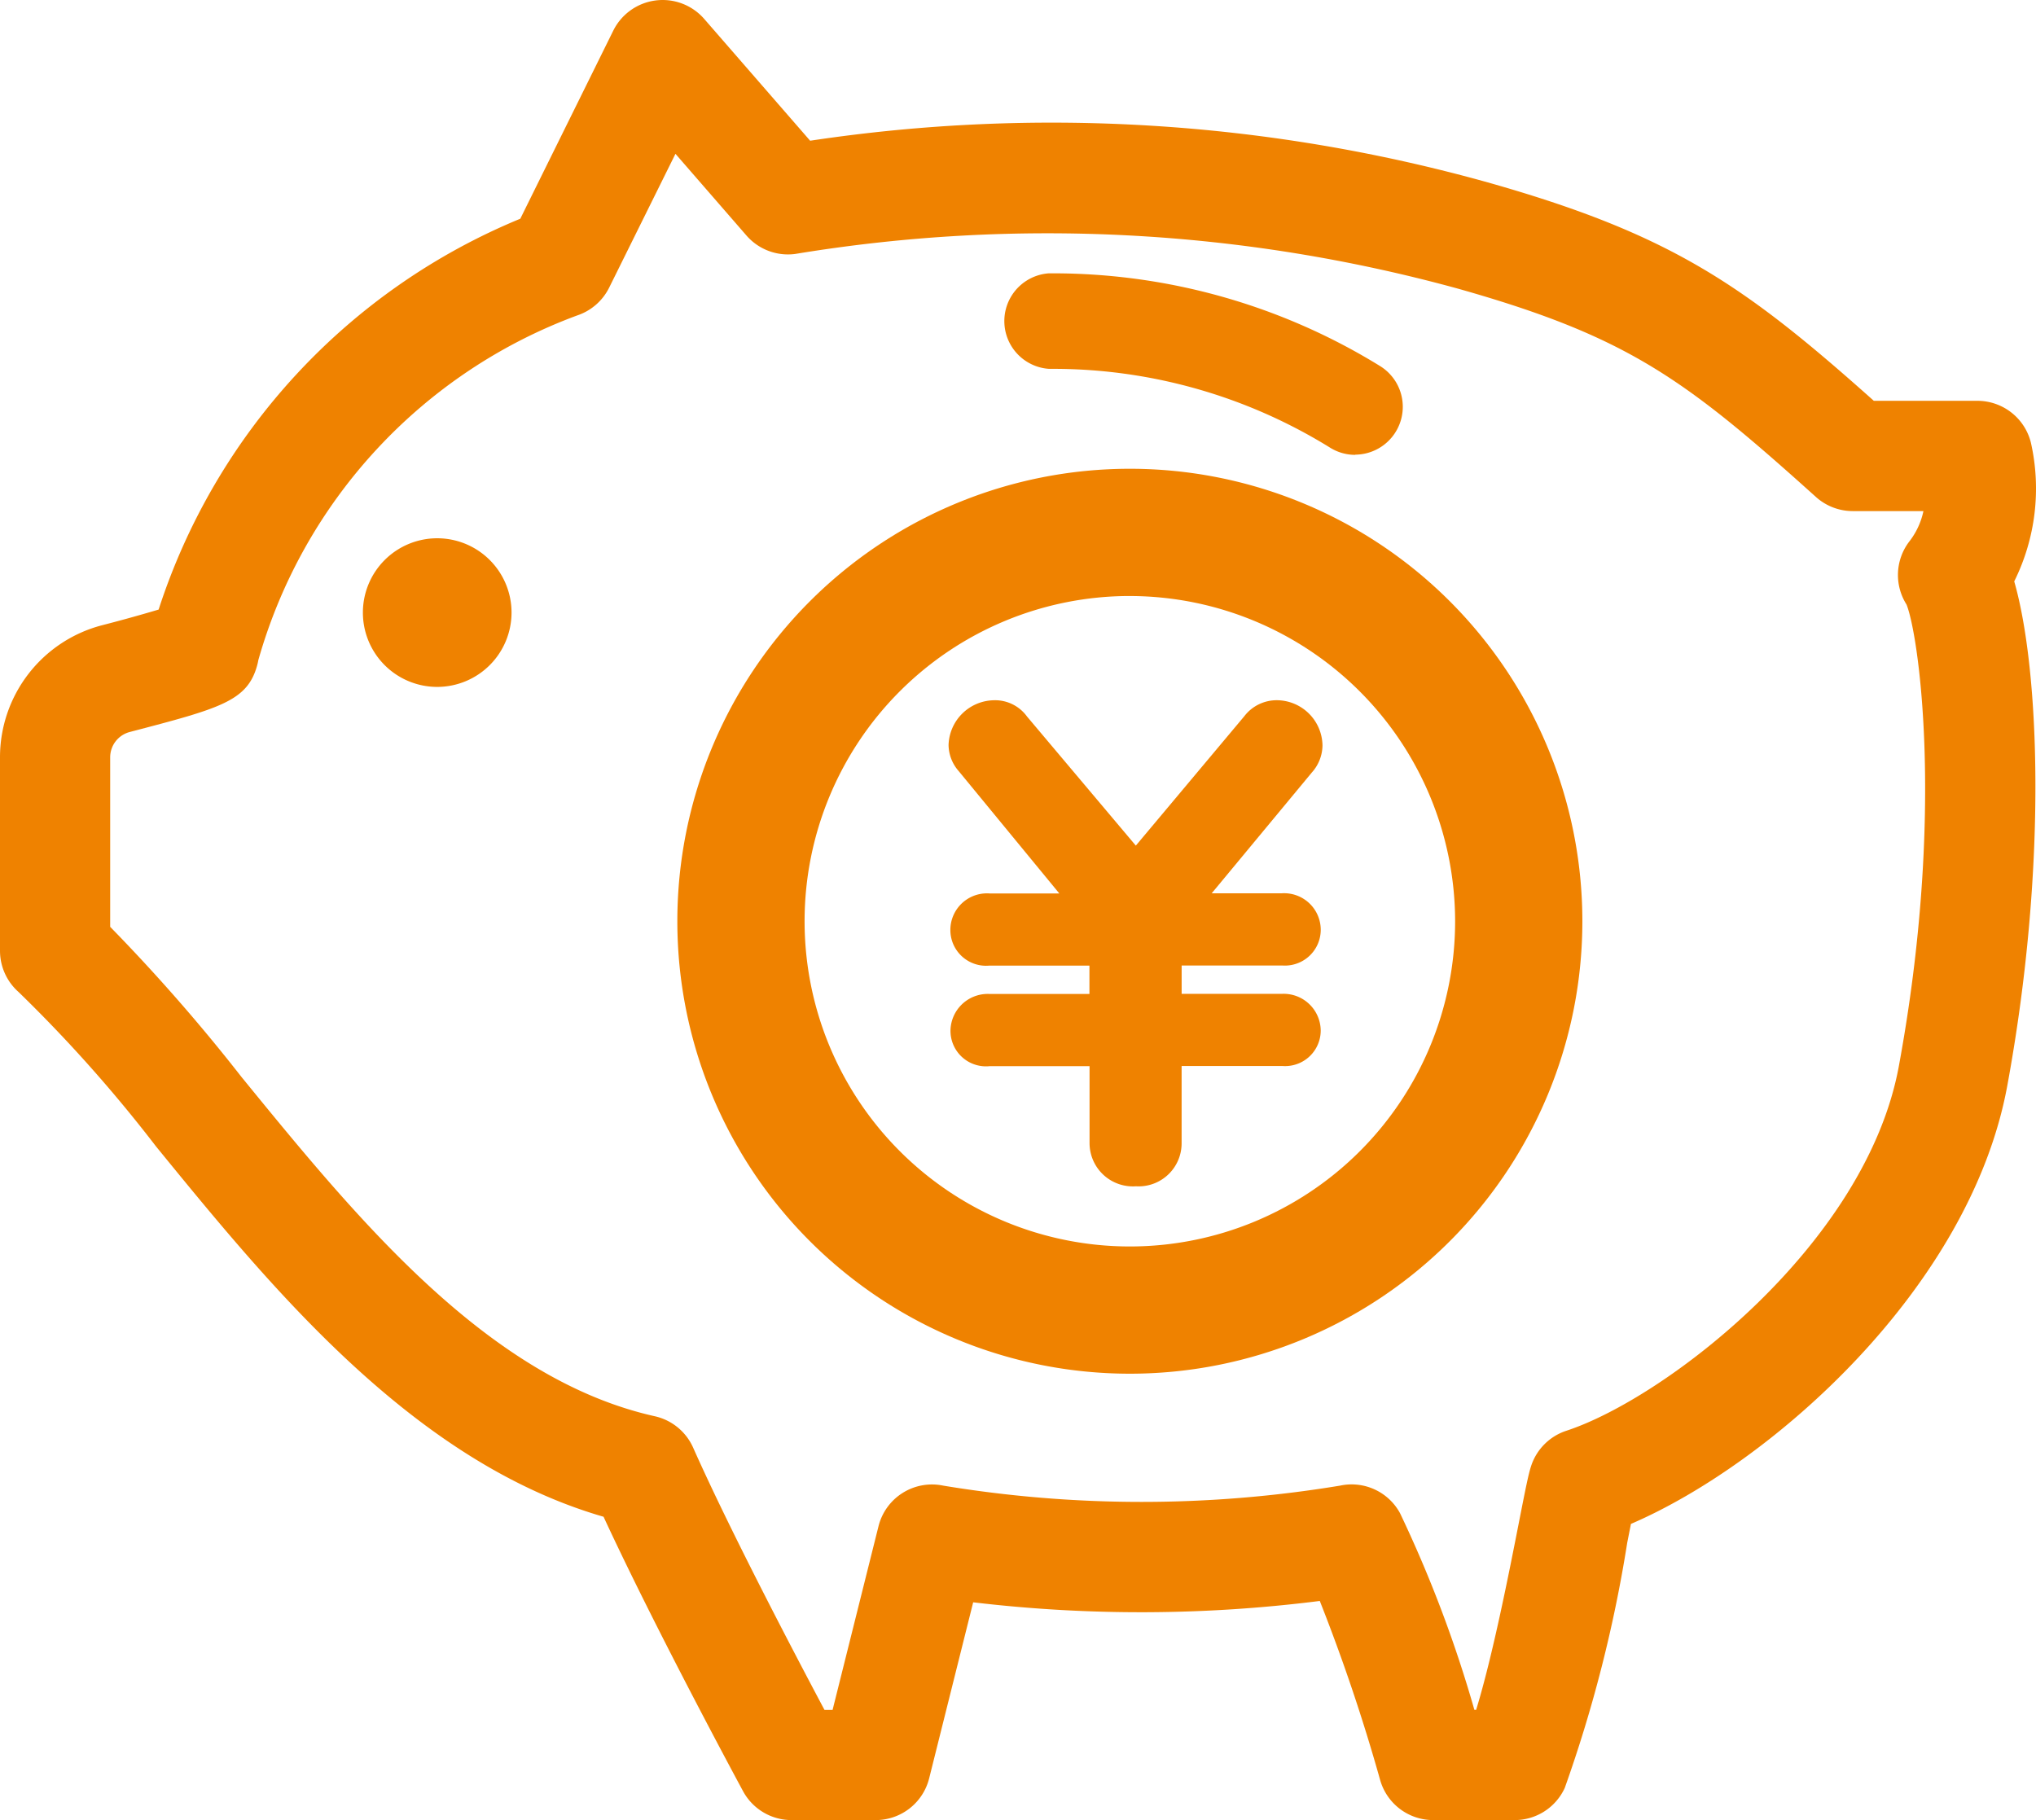 <svg xmlns="http://www.w3.org/2000/svg" viewBox="0 0 72.291 64.631"><defs><style>.a{fill:#ef8200;}</style></defs><path class="a" d="M53.776,64.629H50.885A1.957,1.957,0,0,1,49.001,63.2a64.967,64.967,0,0,0-2.141-6.352,50.55,50.55,0,0,1-12.307.048L32.99,63.147a1.957,1.957,0,0,1-1.9,1.482H28.103a1.957,1.957,0,0,1-1.721-1.026c-.134-.248-3.1-5.739-4.953-9.745-6.769-1.959-11.8-8.137-15.886-13.145A50.612,50.612,0,0,0,.658,35.224,1.956,1.956,0,0,1-.001,33.76V26.887a4.845,4.845,0,0,1,3.618-4.685q1.012-.26,2.014-.558A22.51,22.51,0,0,1,18.473,7.765l3.3-6.677A1.957,1.957,0,0,1,25.004.671l3.76,4.324a57.58,57.58,0,0,1,24.061,1.48c6.519,1.845,9.1,3.645,13.707,7.756h3.675a1.957,1.957,0,0,1,1.9,1.478,7.413,7.413,0,0,1-.59,4.934c.9,3.135,1.188,10.119-.248,17.917-1.32,7.167-8.36,13.4-13.361,15.552l-.133.673a48.431,48.431,0,0,1-2.217,8.702A1.957,1.957,0,0,1,53.776,64.629Zm-1.427-3.914h.062c.588-1.912,1.177-4.912,1.524-6.681.246-1.253.336-1.7.432-1.989a1.957,1.957,0,0,1,1.248-1.241c3.5-1.145,10.637-6.6,11.806-12.951,1.646-8.94.7-15.339.271-16.39a1.956,1.956,0,0,1,.113-2.254,2.641,2.641,0,0,0,.488-1.062H65.787a1.957,1.957,0,0,1-1.309-.5c-4.665-4.2-6.68-5.695-12.715-7.4A55.044,55.044,0,0,0,28.232,9.016a1.953,1.953,0,0,1-1.73-.656l-2.52-2.9-2.353,4.75a1.957,1.957,0,0,1-1.138.99A18.39,18.39,0,0,0,9.171,23.44q-.015.089-.039.177c-.347,1.281-1.316,1.534-4.526,2.374a.93.93,0,0,0-.695.9V32.91a63.838,63.838,0,0,1,4.664,5.333c4.1,5.025,8.736,10.719,14.674,12.046a1.957,1.957,0,0,1,1.361,1.115c1.311,2.95,3.614,7.339,4.664,9.313h.287l1.631-6.524a1.957,1.957,0,0,1,2.3-1.44,43.225,43.225,0,0,0,14.086,0,1.956,1.956,0,0,1,2.13.976A44.741,44.741,0,0,1,52.349,60.715Z" transform="translate(0.001 0.002)"/><path class="a" d="M16.858,21.75a1.334,1.334,0,1,1-1.334-1.334h0A1.334,1.334,0,0,1,16.858,21.75Z" transform="translate(0.001 0.002)"/><path class="a" d="M15.523,24.39a2.639,2.639,0,1,1,2.639-2.639h0A2.642,2.642,0,0,1,15.523,24.39Zm0-2.669a.03.03,0,0,0-.03.03h0c0,.033.06.032.06,0a.03.03,0,0,0-.03-.03Z" transform="translate(0.001 0.002)"/><path class="a" d="M48.118,16.15a1.687,1.687,0,0,1-.89-.254,18.677,18.677,0,0,0-9.969-2.8h-.011a1.7,1.7,0,0,1-.01-3.392h.141a22.107,22.107,0,0,1,11.633,3.3,1.7,1.7,0,0,1-.893,3.139Z" transform="translate(0.001 0.002)"/><path class="a" d="M40.116,48.778A16.067,16.067,0,1,1,56.183,32.711,16.067,16.067,0,0,1,40.116,48.778Zm0-27.616A11.549,11.549,0,1,0,51.665,32.711h0A11.562,11.562,0,0,0,40.116,21.163Z" transform="translate(0.001 0.002)"/><path class="a" d="M34.25,27.293a1.282,1.282,0,0,1-.347-.836A1.412,1.412,0,0,1,35.29,25.09a1.178,1.178,0,0,1,1,.49l4.04,4.8,4.02-4.8a1.224,1.224,0,0,1,1-.49,1.415,1.415,0,0,1,1.387,1.387,1.252,1.252,0,0,1-.326.816l-3.856,4.652h2.959a1.078,1.078,0,0,1,1.16.99c.002.024.003.048.003.071a1.047,1.047,0,0,1-1.028,1.065,1.075,1.075,0,0,1-.114-.004h-3.8v1.449H45.51a1.1,1.1,0,0,1,1.161,1.035l.002.046a1.043,1.043,0,0,1-1.04,1.046c-.034,0-.068-.002-.102-.005h-3.8v2.959a1.423,1.423,0,0,1-2.836,0V37.638h-3.77a1.049,1.049,0,0,1-1.157-.928q-.005-.046-.006-.091a1.1,1.1,0,0,1,1.097-1.103q.043,0,.086.003h3.754V34.066H35.125a1.052,1.052,0,0,1-1.157-.935,1.041,1.041,0,0,1-.006-.106A1.084,1.084,0,0,1,35.044,31.94c.034,0,.067.001.101.004h2.938Z" transform="translate(0.001 0.002)"/><path class="a" d="M40.334,42.123a1.539,1.539,0,0,1-1.645-1.425q-.004-.051-.004-.102V37.858H35.131a1.261,1.261,0,0,1-1.378-1.132q-.005-.054-.006-.109A1.324,1.324,0,0,1,35.07,35.292q.039,0,.077.002h3.534V34.287H35.127a1.269,1.269,0,0,1-1.379-1.149c-.003-.038-.005-.075-.005-.113a1.3,1.3,0,0,1,1.296-1.304c.035,0,.069.001.104.004h2.469l-3.578-4.351a1.43,1.43,0,0,1-.355-.922,1.64,1.64,0,0,1,1.609-1.588,1.4,1.4,0,0,1,1.177.578l3.863,4.584,3.851-4.594a1.447,1.447,0,0,1,1.169-.569,1.631,1.631,0,0,1,1.608,1.608,1.463,1.463,0,0,1-.378.958l-3.556,4.29H45.51a1.3,1.3,0,0,1,1.381,1.213c.002.023.002.046.003.069a1.273,1.273,0,0,1-1.261,1.285c-.034,0-.069-.001-.103-.003H41.955V35.29h3.554a1.316,1.316,0,0,1,1.382,1.246l.002.054a1.264,1.264,0,0,1-1.263,1.265q-.051,0-.101-.004H41.954v2.738a1.528,1.528,0,0,1-1.519,1.537q-.05,0-.101-.003Zm-5.183-6.387a.886.886,0,0,0-.96.806c-.002.025-.003.05-.003.075a.838.838,0,0,0,.869.806c.024-.001.049-.003.073-.006h4v3.18a1.2,1.2,0,0,0,2.394,0v-3.18h4.01a.827.827,0,0,0,.916-.727.836.836,0,0,0,.005-.093.878.878,0,0,0-.893-.862c-.016,0-.032.001-.049.002h-4V33.846h4.02a.834.834,0,0,0,.922-.84.862.862,0,0,0-.88-.844c-.021,0-.041.002-.062.004h-3.43l4.157-5.014a1.028,1.028,0,0,0,.275-.675,1.2,1.2,0,0,0-1.166-1.166,1,1,0,0,0-.829.409l-4.19,5-4.209-5a.966.966,0,0,0-.831-.411,1.187,1.187,0,0,0-1.167,1.146,1,1,0,0,0,.263.652l.036.046,4.132,5.011H35.148a.865.865,0,0,0-.957.761.856.856,0,0,0-.006.099.839.839,0,0,0,.852.826.854.854,0,0,0,.09-.006h4v1.891Z" transform="translate(0.001 0.002)"/></svg>